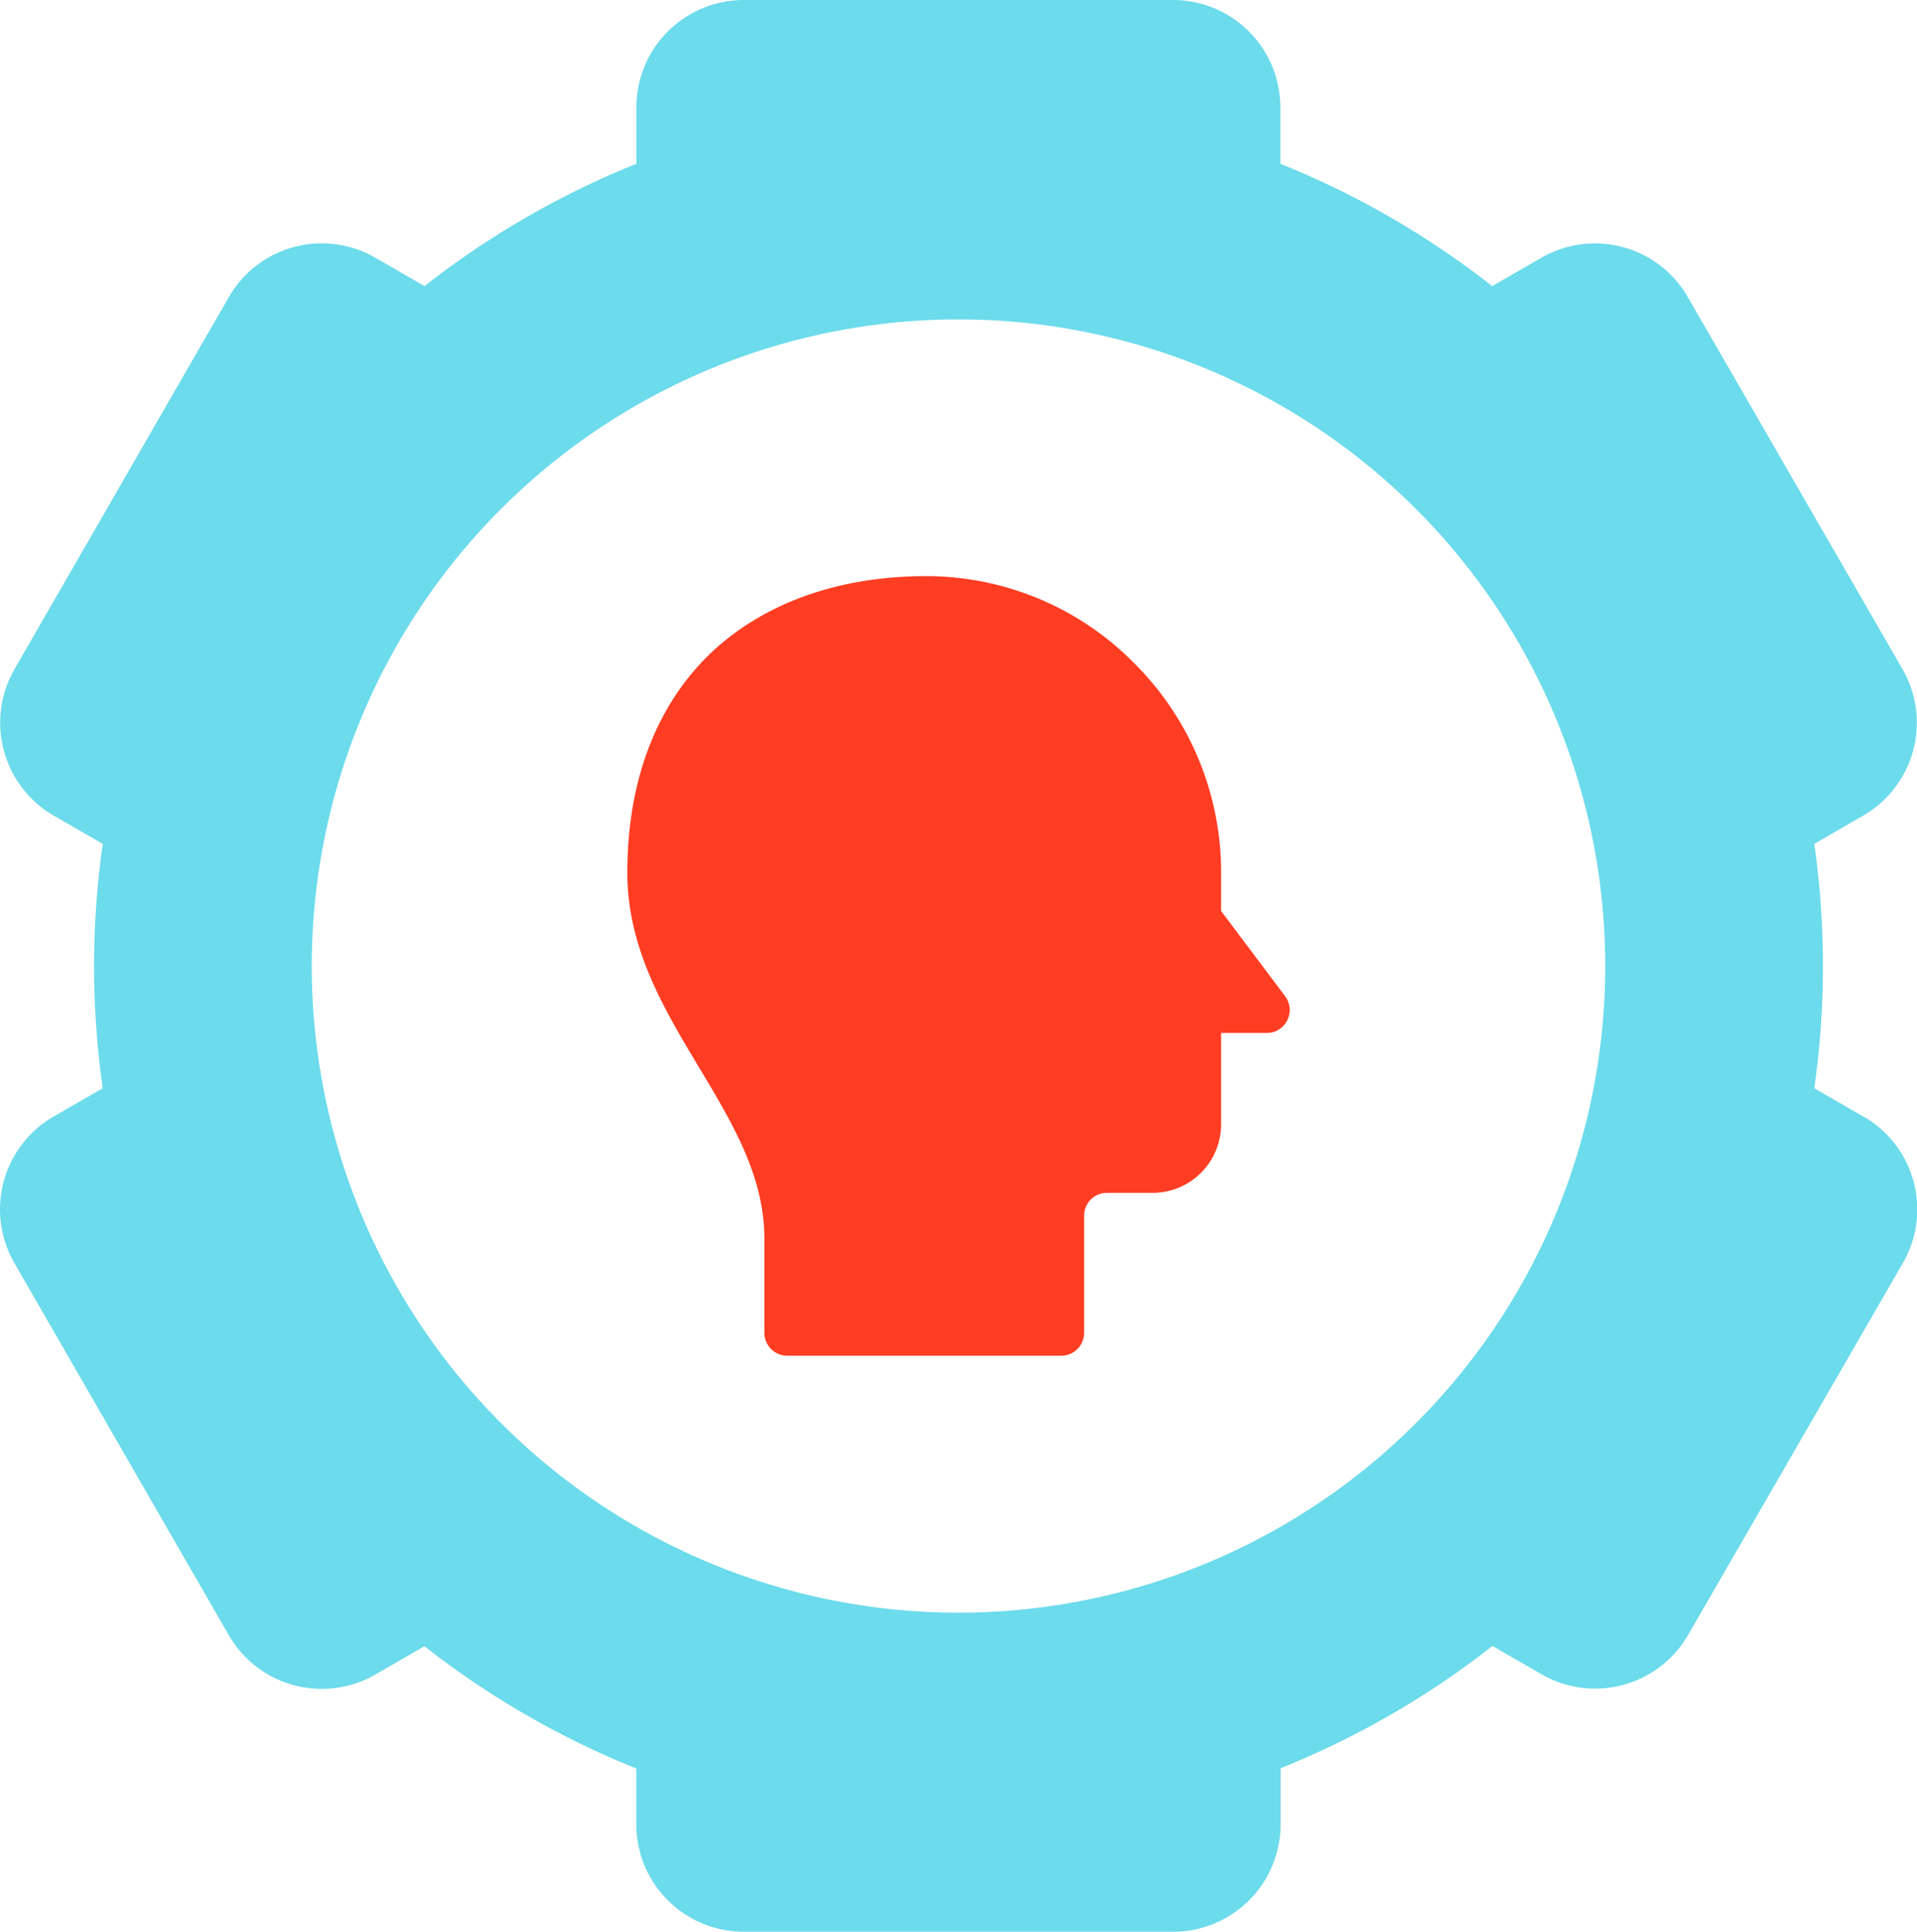 <svg id="Layer_1" data-name="Layer 1" xmlns="http://www.w3.org/2000/svg" viewBox="0 0 226.22 228.04"><defs><style>.cls-1{fill:#6cdbeb;}.cls-2{fill:#ff3d22;}</style></defs><title>iconografia-web</title><path class="cls-1" d="M219.88,131.78l-5.78-3.34a102.44,102.44,0,0,0,0-28.84l5.78-3.34A12.66,12.66,0,0,0,224.52,79L199.18,35.07a12.65,12.65,0,0,0-17.3-4.64l-5.79,3.34a102.16,102.16,0,0,0-25-14.44V12.67A12.67,12.67,0,0,0,138.45,0H87.77A12.67,12.67,0,0,0,75.1,12.67v6.66a102.16,102.16,0,0,0-25,14.44l-5.79-3.34A12.65,12.65,0,0,0,27,35.07L1.7,79A12.67,12.67,0,0,0,6.33,96.26l5.79,3.34a102.44,102.44,0,0,0,0,28.84l-5.79,3.34a12.66,12.66,0,0,0-4.63,17.3L27,193a12.67,12.67,0,0,0,17.3,4.64l5.79-3.34a102.13,102.13,0,0,0,25,14.43v6.67A12.68,12.68,0,0,0,87.77,228h50.68a12.68,12.68,0,0,0,12.67-12.67V208.7a102.13,102.13,0,0,0,25-14.43l5.79,3.34a12.67,12.67,0,0,0,17.3-4.64l25.34-43.89a12.65,12.65,0,0,0-4.64-17.3ZM189.43,114A76.32,76.32,0,1,1,113.11,37.7,76.32,76.32,0,0,1,189.43,114Z"/><path class="cls-2" d="M151.9,120.43a2.69,2.69,0,0,1-2.41,1.49H144.1V132.7a8.09,8.09,0,0,1-8.08,8.09h-5.39a2.69,2.69,0,0,0-2.7,2.69v13.84a2.69,2.69,0,0,1-2.69,2.69H92.9a2.7,2.7,0,0,1-2.7-2.69V146.18c0-7.34-3.74-13.58-7.7-20.18-4.16-6.94-8.47-14.11-8.47-23,0-11,3.52-20.06,10.18-26.23C90.43,71.07,99.12,68,109.32,68a34.45,34.45,0,0,1,24.45,10.2,34.82,34.82,0,0,1,10.33,24.82v4.5l7.55,10.06A2.69,2.69,0,0,1,151.9,120.43Z"/></svg>